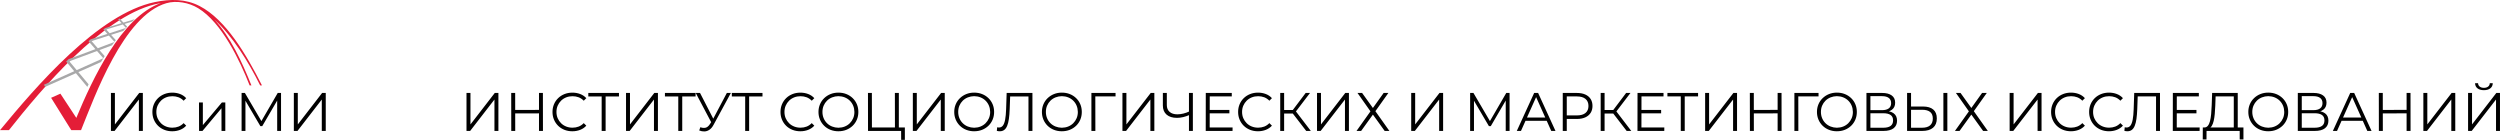 <?xml version="1.0" encoding="UTF-8"?> <svg xmlns="http://www.w3.org/2000/svg" xmlns:xlink="http://www.w3.org/1999/xlink" xmlns:xodm="http://www.corel.com/coreldraw/odm/2003" xml:space="preserve" width="274.664mm" height="15.37mm" version="1.1" style="shape-rendering:geometricPrecision; text-rendering:geometricPrecision; image-rendering:optimizeQuality; fill-rule:evenodd; clip-rule:evenodd" viewBox="0 0 59957.33 3355.14"> <defs> <style type="text/css"> .fil0 {fill:#E41D37} .fil2 {fill:black;fill-rule:nonzero} .fil1 {fill:#A8A8A9;fill-rule:nonzero} </style> </defs> <g id="Слой_x0020_1">  <path class="fil0" d="M1225.65 2345.67l222.79 -99.19 381.84 580.64c385.35,-926.7 1076.05,-2417.14 2028.47,-2754.09 -51.89,8.99 -102.79,19.95 -152.22,32.44 -1279.5,323.38 -2696.88,2012.55 -3492.8,3016.35l-213.73 0c858.33,-1038.77 2348.16,-2790 3716.81,-3072.21 369.35,-76.16 733.79,-79.41 1072.41,96.62 629.56,327.18 1116.83,1159.29 1493.43,1901.88l-43.13 0c-281.99,-567.71 -662,-1182.84 -1099.35,-1581.29 381.4,407.86 664.46,1020.43 889.78,1581.29l-43.18 0c-233.49,-597.25 -670.44,-1510.02 -1235.3,-1852.06 -217.66,-131.81 -515.46,-190.64 -762.61,-118.95 -1027.94,298.25 -1718.95,2241.61 -2045.32,3044.73l-234.05 0 -483.85 -776.14z"></path> <path class="fil1" d="M2422.42 1487.73l-543.05 241.28 245.51 293.3 -31.08 61.36 -273.98 -328.18 -737.72 327.92 -27.68 -51.67 725.5 -324.01 -193.15 -232.02 58.07 -56.49 642.83 -240.58 -165.79 -190.85 54.51 -45.08 399 -129.4 -95.13 -107.71 42.63 -30.98 392.69 -119.38 -81.42 -88.95 36.28 -22 89.67 97.58 274.09 -83.54 -64.83 60.51 -180.11 54.55 60.82 66.19 -91.97 101.57 -294.19 94.83 113.84 126.87 -31.65 41.63 -135.39 -151.56 -414.06 133.38 148.64 170.73 400.17 -151.69 -59.9 82.34 -301.05 114.08 125.96 144.34 -88.04 141.67zm-583.41 193.6l637.94 -284.89 -150.73 -173.15 -663.68 247.15 176.47 210.89zm1181.18 -1011.92l-75.73 -82.69 -396.14 120.02 80.03 89.57 391.84 -126.89z"></path> <path class="fil2" d="M2660.6 3140.43l0 -910.91 95 0 0 754.75 583 -754.75 87.19 0 0 910.91 -95 0 0 -753.46 -583 753.46 -87.19 0zm1470.49 7.81c-68.54,0 -131.87,-11.5 -190,-34.49 -58.11,-22.99 -108.43,-55.32 -150.95,-96.94 -42.5,-41.65 -75.68,-90.66 -99.54,-147.06 -23.86,-56.39 -35.78,-117.97 -35.78,-184.78 0,-66.8 11.92,-128.38 35.78,-184.78 23.86,-56.39 57.26,-105.39 100.2,-147.04 42.94,-41.63 93.47,-73.96 151.6,-96.94 58.13,-22.99 121.46,-34.49 190,-34.49 65.92,0 127.94,11.07 186.07,33.18 58.13,22.13 107.14,55.32 147.04,99.56l-61.14 61.17c-37.31,-38.18 -78.52,-65.73 -123.64,-82.65 -45.1,-16.92 -93.69,-25.37 -145.73,-25.37 -54.66,0 -105.41,9.32 -152.26,27.96 -46.85,18.66 -87.62,45.12 -122.33,79.39 -34.69,34.27 -61.8,74.18 -81.31,119.71 -19.54,45.56 -29.29,95.66 -29.29,150.29 0,54.66 9.76,104.76 29.29,150.32 19.52,45.54 46.63,85.44 81.31,119.71 34.71,34.27 75.49,60.73 122.33,79.39 46.85,18.64 97.6,27.96 152.26,27.96 52.04,0 100.63,-8.67 145.73,-26.02 45.12,-17.35 86.33,-45.12 123.64,-83.28l61.14 61.17c-39.9,44.23 -88.91,77.62 -147.04,100.2 -58.13,22.55 -120.59,33.84 -187.38,33.84zm642.85 -7.81l-1.31 -683.19 92.38 0 0 542.65 456.78 -542.65 81.97 0 0 683.19 -91.09 0 -1.29 -543.94 -455.47 543.94 -81.97 0zm1020.21 0l0 -910.91 79.39 0 416.42 710.52 -41.65 0 412.53 -710.52 79.37 0 0 910.91 -92.4 0 0 -766.47 22.13 0 -379.98 650.64 -45.56 0 -382.58 -650.64 24.73 0 0 766.47 -92.4 0zm1253.15 0l0 -910.91 95 0 0 754.75 583 -754.75 87.19 0 0 910.91 -95 0 0 -753.46 -583 753.46 -87.19 0zm4140.84 0l0 -910.91 95 0 0 754.75 583 -754.75 87.19 0 0 910.91 -95 0 0 -753.46 -583 753.46 -87.19 0zm1738.55 -910.91l93.69 0 1.31 910.91 -95 0 0 -910.91zm-569.96 910.91l-95 0 -1.31 -910.91 95 0 1.31 910.91zm579.07 -421.63l-589.48 1.31 -1.31 -83.28 590.79 -1.31 0 83.28zm791.2 429.45c-68.54,0 -131.87,-11.5 -190,-34.49 -58.11,-22.99 -108.43,-55.32 -150.95,-96.94 -42.5,-41.65 -75.68,-90.66 -99.54,-147.06 -23.86,-56.39 -35.78,-117.97 -35.78,-184.78 0,-66.8 11.92,-128.38 35.78,-184.78 23.86,-56.39 57.26,-105.39 100.2,-147.04 42.94,-41.63 93.47,-73.96 151.6,-96.94 58.13,-22.99 121.46,-34.49 190,-34.49 65.92,0 127.94,11.07 186.07,33.18 58.13,22.13 107.14,55.32 147.04,99.56l-61.14 61.17c-37.31,-38.18 -78.52,-65.73 -123.64,-82.65 -45.1,-16.92 -93.69,-25.37 -145.73,-25.37 -54.66,0 -105.41,9.32 -152.26,27.96 -46.85,18.66 -87.62,45.12 -122.33,79.39 -34.69,34.27 -61.8,74.18 -81.31,119.71 -19.54,45.56 -29.29,95.66 -29.29,150.29 0,54.66 9.76,104.76 29.29,150.32 19.52,45.54 46.63,85.44 81.31,119.71 34.71,34.27 75.49,60.73 122.33,79.39 46.85,18.64 97.6,27.96 152.26,27.96 52.04,0 100.63,-8.67 145.73,-26.02 45.12,-17.35 86.33,-45.12 123.64,-83.28l61.14 61.17c-39.9,44.23 -88.91,77.62 -147.04,100.2 -58.13,22.55 -120.59,33.84 -187.38,33.84zm702.71 -7.81l0 -853.66 26.02 26.02 -346.15 0 0 -83.28 735.23 0 0 83.28 -344.84 0 24.71 -26.02 0 853.66 -94.98 0zm584.26 0l0 -910.91 95 0 0 754.75 583 -754.75 87.19 0 0 910.91 -95 0 0 -753.46 -583 753.46 -87.19 0zm1253.18 0l0 -853.66 26.02 26.02 -346.15 0 0 -83.28 735.23 0 0 83.28 -344.84 0 24.71 -26.02 0 853.66 -94.98 0zm529.62 -89.78c44.25,17.35 85.88,21.46 124.93,12.36 39.03,-9.1 75.05,-39.69 108.01,-91.75l44.25 -70.27 9.1 -11.7 348.74 -659.77 96.29 0 -413.8 762.56c-27.77,52.91 -60.51,92.4 -98.25,118.42 -37.74,26.02 -77.65,39.9 -119.73,41.65 -42.07,1.72 -84.37,-6.09 -126.87,-23.44l27.33 -78.06zm283.69 -74.18l-394.3 -746.95 102.79 0 343.55 667.56 -52.04 79.39zm791.2 163.96l0 -853.66 26.02 26.02 -346.15 0 0 -83.28 735.23 0 0 83.28 -344.84 0 24.71 -26.02 0 853.66 -94.98 0zm1323.42 7.81c-68.54,0 -131.87,-11.5 -190,-34.49 -58.11,-22.99 -108.43,-55.32 -150.95,-96.94 -42.5,-41.65 -75.68,-90.66 -99.54,-147.06 -23.86,-56.39 -35.78,-117.97 -35.78,-184.78 0,-66.8 11.92,-128.38 35.78,-184.78 23.86,-56.39 57.26,-105.39 100.2,-147.04 42.94,-41.63 93.47,-73.96 151.6,-96.94 58.13,-22.99 121.46,-34.49 190,-34.49 65.92,0 127.94,11.07 186.07,33.18 58.13,22.13 107.14,55.32 147.04,99.56l-61.14 61.17c-37.31,-38.18 -78.52,-65.73 -123.64,-82.65 -45.1,-16.92 -93.69,-25.37 -145.73,-25.37 -54.66,0 -105.41,9.32 -152.26,27.96 -46.85,18.66 -87.62,45.12 -122.33,79.39 -34.69,34.27 -61.8,74.18 -81.31,119.71 -19.54,45.56 -29.29,95.66 -29.29,150.29 0,54.66 9.76,104.76 29.29,150.32 19.52,45.54 46.63,85.44 81.31,119.71 34.71,34.27 75.49,60.73 122.33,79.39 46.85,18.64 97.6,27.96 152.26,27.96 52.04,0 100.63,-8.67 145.73,-26.02 45.12,-17.35 86.33,-45.12 123.64,-83.28l61.14 61.17c-39.9,44.23 -88.91,77.62 -147.04,100.2 -58.13,22.55 -120.59,33.84 -187.38,33.84zm912.22 0c-67.67,0 -130.78,-11.5 -189.35,-34.49 -58.55,-22.99 -109.3,-55.53 -152.26,-97.6 -42.94,-42.09 -76.34,-91.31 -100.2,-147.7 -23.86,-56.39 -35.78,-117.55 -35.78,-183.5 0,-65.92 11.92,-127.09 35.78,-183.48 23.86,-56.39 57.48,-105.41 100.85,-147.04 43.37,-41.65 93.91,-74.18 151.6,-97.6 57.69,-23.42 120.8,-35.15 189.35,-35.15 69.4,0 132.94,11.5 190.64,34.49 57.69,22.99 108.23,55.32 151.6,96.94 43.37,41.65 76.99,90.66 100.85,147.04 23.86,56.41 35.78,117.99 35.78,184.78 0,66.82 -11.92,128.4 -35.78,184.78 -23.86,56.41 -57.48,105.41 -100.85,147.06 -43.37,41.63 -93.91,73.96 -151.6,96.94 -57.69,22.99 -121.24,34.49 -190.64,34.49zm0 -84.59c55.51,-0.87 106.48,-10.63 152.89,-29.27 46.43,-18.66 86.77,-45.12 121.02,-79.39 34.27,-34.27 61.17,-74.18 80.68,-119.71 19.54,-45.56 29.29,-95.66 29.29,-150.32 -0.87,-54.64 -10.63,-104.74 -29.29,-150.29 -18.64,-45.54 -45.32,-85.44 -80.03,-119.71 -34.69,-34.27 -75.25,-60.73 -121.68,-79.39 -46.41,-18.64 -97.38,-28.4 -152.89,-29.27 -53.79,0.87 -104.1,10.63 -150.95,29.27 -46.85,18.66 -87.62,45.12 -122.33,79.39 -34.69,34.27 -61.58,74.18 -80.68,119.71 -19.08,45.56 -28.62,95.66 -28.62,150.29 0,53.79 9.54,103.69 28.62,149.66 19.1,45.97 45.99,86.09 80.68,120.37 34.71,34.27 75.49,60.73 122.33,79.39 46.85,18.64 97.16,28.4 150.95,29.27zm710.52 76.77l-1.31 -910.91 93.69 0 1.31 827.64 551.76 0 -1.31 -827.64 95 0 0 910.91 -739.14 0zm795.09 214.71l-1.29 -240.73 24.73 26.02 -173.08 0 -1.31 -83.28 239.45 0 0 296.7 -88.5 1.29zm279.79 -214.71l0 -910.91 95 0 0 754.75 583 -754.75 87.19 0 0 910.91 -95 0 0 -753.46 -583 753.46 -87.19 0zm1470.49 7.81c-67.67,0 -130.78,-11.5 -189.35,-34.49 -58.55,-22.99 -109.3,-55.53 -152.26,-97.6 -42.94,-42.09 -76.34,-91.31 -100.2,-147.7 -23.86,-56.39 -35.78,-117.55 -35.78,-183.5 0,-65.92 11.92,-127.09 35.78,-183.48 23.86,-56.39 57.48,-105.41 100.85,-147.04 43.37,-41.65 93.91,-74.18 151.6,-97.6 57.69,-23.42 120.8,-35.15 189.35,-35.15 69.4,0 132.94,11.5 190.64,34.49 57.69,22.99 108.23,55.32 151.6,96.94 43.37,41.65 76.99,90.66 100.85,147.04 23.86,56.41 35.78,117.99 35.78,184.78 0,66.82 -11.92,128.4 -35.78,184.78 -23.86,56.41 -57.48,105.41 -100.85,147.06 -43.37,41.63 -93.91,73.96 -151.6,96.94 -57.69,22.99 -121.24,34.49 -190.64,34.49zm0 -84.59c55.51,-0.87 106.48,-10.63 152.89,-29.27 46.43,-18.66 86.77,-45.12 121.02,-79.39 34.27,-34.27 61.17,-74.18 80.68,-119.71 19.54,-45.56 29.29,-95.66 29.29,-150.32 -0.87,-54.64 -10.63,-104.74 -29.29,-150.29 -18.64,-45.54 -45.32,-85.44 -80.03,-119.71 -34.69,-34.27 -75.25,-60.73 -121.68,-79.39 -46.41,-18.64 -97.38,-28.4 -152.89,-29.27 -53.79,0.87 -104.1,10.63 -150.95,29.27 -46.85,18.66 -87.62,45.12 -122.33,79.39 -34.69,34.27 -61.58,74.18 -80.68,119.71 -19.08,45.56 -28.62,95.66 -28.62,150.29 0,53.79 9.54,103.69 28.62,149.66 19.1,45.97 45.99,86.09 80.68,120.37 34.71,34.27 75.49,60.73 122.33,79.39 46.85,18.64 97.16,28.4 150.95,29.27zm616.81 84.59c-12.14,0 -23.86,-0.65 -35.12,-1.96 -11.29,-1.29 -23.86,-3.69 -37.74,-7.16l7.79 -85.88c14.76,3.47 29.08,5.2 42.96,5.2 39.03,0 70.49,-15.39 94.35,-46.19 23.84,-30.8 41.85,-78.52 54.01,-143.13 12.14,-64.64 19.95,-147.7 23.42,-249.2l13.01 -390.4 618.12 0 0 910.91 -95 0 0 -853.66 24.73 26.02 -486.68 0 23.42 -27.33 -11.72 331.85c-3.47,91.07 -9.98,169.81 -19.52,236.17 -9.54,66.38 -23.42,121.46 -41.65,165.27 -18.21,43.81 -41.63,76.34 -70.27,97.6 -28.62,21.26 -63.33,31.89 -104.1,31.89zm1486.09 0c-67.67,0 -130.78,-11.5 -189.35,-34.49 -58.55,-22.99 -109.3,-55.53 -152.26,-97.6 -42.94,-42.09 -76.34,-91.31 -100.2,-147.7 -23.86,-56.39 -35.78,-117.55 -35.78,-183.5 0,-65.92 11.92,-127.09 35.78,-183.48 23.86,-56.39 57.48,-105.41 100.85,-147.04 43.37,-41.65 93.91,-74.18 151.6,-97.6 57.69,-23.42 120.8,-35.15 189.35,-35.15 69.4,0 132.94,11.5 190.64,34.49 57.69,22.99 108.23,55.32 151.6,96.94 43.37,41.65 76.99,90.66 100.85,147.04 23.86,56.41 35.78,117.99 35.78,184.78 0,66.82 -11.92,128.4 -35.78,184.78 -23.86,56.41 -57.48,105.41 -100.85,147.06 -43.37,41.63 -93.91,73.96 -151.6,96.94 -57.69,22.99 -121.24,34.49 -190.64,34.49zm0 -84.59c55.51,-0.87 106.48,-10.63 152.89,-29.27 46.43,-18.66 86.77,-45.12 121.02,-79.39 34.27,-34.27 61.17,-74.18 80.68,-119.71 19.54,-45.56 29.29,-95.66 29.29,-150.32 -0.87,-54.64 -10.63,-104.74 -29.29,-150.29 -18.64,-45.54 -45.32,-85.44 -80.03,-119.71 -34.69,-34.27 -75.25,-60.73 -121.68,-79.39 -46.41,-18.64 -97.38,-28.4 -152.89,-29.27 -53.79,0.87 -104.1,10.63 -150.95,29.27 -46.85,18.66 -87.62,45.12 -122.33,79.39 -34.69,34.27 -61.58,74.18 -80.68,119.71 -19.08,45.56 -28.62,95.66 -28.62,150.29 0,53.79 9.54,103.69 28.62,149.66 19.1,45.97 45.99,86.09 80.68,120.37 34.71,34.27 75.49,60.73 122.33,79.39 46.85,18.64 97.16,28.4 150.95,29.27zm709.21 76.77l0 -910.91 579.09 0 0 83.28 -510.11 0 24.71 -24.73 1.31 852.37 -95 0zm744.36 0l0 -910.91 95 0 0 754.75 583 -754.75 87.19 0 0 910.91 -95 0 0 -753.46 -583 753.46 -87.19 0zm1612.33 -385.18c-52.06,23.42 -103.89,41.19 -155.51,53.35 -51.6,12.14 -101.29,18.21 -148.98,18.21 -106.72,0 -189.78,-25.8 -249.2,-77.43 -59.44,-51.6 -89.15,-124.71 -89.15,-219.25l0 -300.61 95 0 0 290.2c0,70.27 22.33,124.91 67.02,163.96 44.68,39.03 106.48,58.55 185.44,58.55 46.85,0 95.42,-6.29 145.73,-18.86 50.34,-12.57 100.22,-30.58 149.66,-54.01l0 85.9zm-16.92 385.18l0 -910.91 93.69 0 0 910.91 -93.69 0zm487.99 -503.6l481.49 0 0 81.97 -481.49 0 0 -81.97zm9.1 420.32l549.16 0 -1.31 83.28 -642.85 0 1.31 -910.91 623.34 0 0 83.28 -528.33 0 -1.31 744.36zm1158.18 91.09c-68.54,0 -131.87,-11.5 -190,-34.49 -58.11,-22.99 -108.43,-55.32 -150.95,-96.94 -42.5,-41.65 -75.68,-90.66 -99.54,-147.06 -23.86,-56.39 -35.78,-117.97 -35.78,-184.78 0,-66.8 11.92,-128.38 35.78,-184.78 23.86,-56.39 57.26,-105.39 100.2,-147.04 42.94,-41.63 93.47,-73.96 151.6,-96.94 58.13,-22.99 121.46,-34.49 190,-34.49 65.92,0 127.94,11.07 186.07,33.18 58.13,22.13 107.14,55.32 147.04,99.56l-61.14 61.17c-37.31,-38.18 -78.52,-65.73 -123.64,-82.65 -45.1,-16.92 -93.69,-25.37 -145.73,-25.37 -54.66,0 -105.41,9.32 -152.26,27.96 -46.85,18.66 -87.62,45.12 -122.33,79.39 -34.69,34.27 -61.8,74.18 -81.31,119.71 -19.54,45.56 -29.29,95.66 -29.29,150.29 0,54.66 9.76,104.76 29.29,150.32 19.52,45.54 46.63,85.44 81.31,119.71 34.71,34.27 75.49,60.73 122.33,79.39 46.85,18.64 97.6,27.96 152.26,27.96 52.04,0 100.63,-8.67 145.73,-26.02 45.12,-17.35 86.33,-45.12 123.64,-83.28l61.14 61.17c-39.9,44.23 -88.91,77.62 -147.04,100.2 -58.13,22.55 -120.59,33.84 -187.38,33.84zm1156.87 -7.81l-350.05 -454.16 78.08 -46.85 382.58 501 -110.61 0zm-623.34 0l0 -910.91 93.69 0 0 910.91 -93.69 0zm65.07 -417.73l0 -84.59 284.98 0 0 84.59 -284.98 0zm294.11 -27.33l-88.5 -15.61 339.64 -450.25 104.1 0 -355.25 465.86zm523.12 445.06l0 -910.91 95 0 0 754.75 583 -754.75 87.19 0 0 910.91 -95 0 0 -753.46 -583 753.46 -87.19 0zm970.79 -910.91l110.61 0 258.96 360.47 257.65 -360.47 113.21 0 -311 437.24 335.73 473.67 -113.21 0 -282.38 -391.7 -282.38 391.7 -110.63 0 334.45 -469.77 -311 -441.15zm1288.28 910.91l0 -910.91 95 0 0 754.75 583 -754.75 87.19 0 0 910.91 -95 0 0 -753.46 -583 753.46 -87.19 0zm1413.23 0l0 -910.91 79.39 0 416.42 710.52 -41.65 0 412.53 -710.52 79.37 0 0 910.91 -92.4 0 0 -766.47 22.13 0 -379.98 650.64 -45.56 0 -382.58 -650.64 24.73 0 0 766.47 -92.4 0zm1119.12 0l416.42 -910.91 95 0 416.42 910.91 -101.51 0 -382.58 -854.97 39.05 0 -382.6 854.97 -100.2 0zm163.96 -243.35l28.64 -78.06 529.62 0 28.64 78.06 -586.9 0zm938.24 243.35l0 -910.91 340.95 0c77.21,0 143.57,12.36 199.11,37.09 55.51,24.73 98.25,60.29 128.18,106.7 29.93,46.41 44.88,102.6 44.88,168.52 0,64.2 -14.95,119.49 -44.88,165.92 -29.93,46.41 -72.67,82.19 -128.18,107.36 -55.53,25.15 -121.89,37.74 -199.11,37.74l-287.6 0 42.96 -45.56 0 333.14 -96.31 0zm96.31 -325.32l-42.96 -46.85 285 0c91.09,0 160.27,-19.73 207.55,-59.22 47.28,-39.47 70.92,-95.2 70.92,-167.21 0,-72.87 -23.64,-129.27 -70.92,-169.18 -47.28,-39.9 -116.46,-59.86 -207.55,-59.86l-285 0 42.96 -45.54 0 547.85zm1436.63 325.32l-350.05 -454.16 78.08 -46.85 382.58 501 -110.61 0zm-623.34 0l0 -910.91 93.69 0 0 910.91 -93.69 0zm65.07 -417.73l0 -84.59 284.98 0 0 84.59 -284.98 0zm294.11 -27.33l-88.5 -15.61 339.64 -450.25 104.1 0 -355.25 465.86zm609.02 -58.55l481.49 0 0 81.97 -481.49 0 0 -81.97zm9.1 420.32l549.16 0 -1.31 83.28 -642.85 0 1.31 -910.91 623.34 0 0 83.28 -528.33 0 -1.31 744.36zm943.46 83.28l0 -853.66 26.02 26.02 -346.15 0 0 -83.28 735.23 0 0 83.28 -344.84 0 24.71 -26.02 0 853.66 -94.98 0zm584.26 0l0 -910.91 95 0 0 754.75 583 -754.75 87.19 0 0 910.91 -95 0 0 -753.46 -583 753.46 -87.19 0zm1738.55 -910.91l93.69 0 1.31 910.91 -95 0 0 -910.91zm-569.96 910.91l-95 0 -1.31 -910.91 95 0 1.31 910.91zm579.07 -421.63l-589.48 1.31 -1.31 -83.28 590.79 -1.31 0 83.28zm392.99 421.63l0 -910.91 579.09 0 0 83.28 -510.11 0 24.71 -24.73 1.31 852.37 -95 0zm1018.93 7.81c-67.67,0 -130.78,-11.5 -189.35,-34.49 -58.55,-22.99 -109.3,-55.53 -152.26,-97.6 -42.94,-42.09 -76.34,-91.31 -100.2,-147.7 -23.86,-56.39 -35.78,-117.55 -35.78,-183.5 0,-65.92 11.92,-127.09 35.78,-183.48 23.86,-56.39 57.48,-105.41 100.85,-147.04 43.37,-41.65 93.91,-74.18 151.6,-97.6 57.69,-23.42 120.8,-35.15 189.35,-35.15 69.4,0 132.94,11.5 190.64,34.49 57.69,22.99 108.23,55.32 151.6,96.94 43.37,41.65 76.99,90.66 100.85,147.04 23.86,56.41 35.78,117.99 35.78,184.78 0,66.82 -11.92,128.4 -35.78,184.78 -23.86,56.41 -57.48,105.41 -100.85,147.06 -43.37,41.63 -93.91,73.96 -151.6,96.94 -57.69,22.99 -121.24,34.49 -190.64,34.49zm0 -84.59c55.51,-0.87 106.48,-10.63 152.89,-29.27 46.43,-18.66 86.77,-45.12 121.02,-79.39 34.27,-34.27 61.17,-74.18 80.68,-119.71 19.54,-45.56 29.29,-95.66 29.29,-150.32 -0.87,-54.64 -10.63,-104.74 -29.29,-150.29 -18.64,-45.54 -45.32,-85.44 -80.03,-119.71 -34.69,-34.27 -75.25,-60.73 -121.68,-79.39 -46.41,-18.64 -97.38,-28.4 -152.89,-29.27 -53.79,0.87 -104.1,10.63 -150.95,29.27 -46.85,18.66 -87.62,45.12 -122.33,79.39 -34.69,34.27 -61.58,74.18 -80.68,119.71 -19.08,45.56 -28.62,95.66 -28.62,150.29 0,53.79 9.54,103.69 28.62,149.66 19.1,45.97 45.99,86.09 80.68,120.37 34.71,34.27 75.49,60.73 122.33,79.39 46.85,18.64 97.16,28.4 150.95,29.27zm709.21 76.77l0 -910.91 378.69 0c96.29,0 171.99,19.73 227.07,59.2 55.1,39.49 82.65,97.38 82.65,173.74 0,75.46 -26.48,132.5 -79.39,171.12 -52.91,38.59 -122.31,57.91 -208.21,57.91l22.13 -32.55c101.48,0 178.69,19.95 231.63,59.86 52.91,39.93 79.37,98.47 79.37,175.68 0,78.08 -27.55,138.59 -82.62,181.53 -55.1,42.94 -137.72,64.42 -247.92,64.42l-403.41 0zm95 -76.77l308.4 0c77.21,0 135.78,-14.32 175.68,-42.94 39.9,-28.64 59.86,-72.89 59.86,-132.74 0,-58.98 -19.95,-102.36 -59.86,-130.12 -39.9,-27.77 -98.47,-41.65 -175.68,-41.65l-308.4 0 0 347.46zm0 -421.63l278.48 0c70.27,0 124.27,-14.1 162.02,-42.28 37.74,-28.2 56.6,-70.05 56.6,-125.58 0,-55.51 -18.86,-97.38 -56.6,-125.58 -37.74,-28.18 -91.75,-42.28 -162.02,-42.28l-278.48 0 0 335.73zm1260.97 -87.19c107.57,0 189.78,24.08 246.61,72.23 56.82,48.13 85.22,119.49 85.22,214.06 0,98.04 -30.36,172.43 -91.09,223.18 -60.73,50.75 -147.48,76.12 -260.25,76.12l-361.78 0 0 -910.91 95 0 0 325.32 286.29 0zm-22.11 508.82c84.13,0 148.11,-18.66 191.92,-55.97 43.81,-37.28 65.73,-91.94 65.73,-163.96 0,-71.99 -21.7,-125.15 -65.07,-159.4 -43.37,-34.27 -107.57,-51.41 -192.58,-51.41l-264.18 0 0 430.74 264.18 0zm511.39 76.77l0 -910.91 95 0 0 910.91 -95 0zm300.63 -910.91l110.61 0 258.96 360.47 257.65 -360.47 113.21 0 -311 437.24 335.73 473.67 -113.21 0 -282.38 -391.7 -282.38 391.7 -110.63 0 334.45 -469.77 -311 -441.15zm1288.28 910.91l0 -910.91 95 0 0 754.75 583 -754.75 87.19 0 0 910.91 -95 0 0 -753.46 -583 753.46 -87.19 0zm1470.49 7.81c-68.54,0 -131.87,-11.5 -190,-34.49 -58.11,-22.99 -108.43,-55.32 -150.95,-96.94 -42.5,-41.65 -75.68,-90.66 -99.54,-147.06 -23.86,-56.39 -35.78,-117.97 -35.78,-184.78 0,-66.8 11.92,-128.38 35.78,-184.78 23.86,-56.39 57.26,-105.39 100.2,-147.04 42.94,-41.63 93.47,-73.96 151.6,-96.94 58.13,-22.99 121.46,-34.49 190,-34.49 65.92,0 127.94,11.07 186.07,33.18 58.13,22.13 107.14,55.32 147.04,99.56l-61.14 61.17c-37.31,-38.18 -78.52,-65.73 -123.64,-82.65 -45.1,-16.92 -93.69,-25.37 -145.73,-25.37 -54.66,0 -105.41,9.32 -152.26,27.96 -46.85,18.66 -87.62,45.12 -122.33,79.39 -34.69,34.27 -61.8,74.18 -81.31,119.71 -19.54,45.56 -29.29,95.66 -29.29,150.29 0,54.66 9.76,104.76 29.29,150.32 19.52,45.54 46.63,85.44 81.31,119.71 34.71,34.27 75.49,60.73 122.33,79.39 46.85,18.64 97.6,27.96 152.26,27.96 52.04,0 100.63,-8.67 145.73,-26.02 45.12,-17.35 86.33,-45.12 123.64,-83.28l61.14 61.17c-39.9,44.23 -88.91,77.62 -147.04,100.2 -58.13,22.55 -120.59,33.84 -187.38,33.84zm912.22 0c-68.54,0 -131.87,-11.5 -190,-34.49 -58.11,-22.99 -108.43,-55.32 -150.95,-96.94 -42.5,-41.65 -75.68,-90.66 -99.54,-147.06 -23.86,-56.39 -35.78,-117.97 -35.78,-184.78 0,-66.8 11.92,-128.38 35.78,-184.78 23.86,-56.39 57.26,-105.39 100.2,-147.04 42.94,-41.63 93.47,-73.96 151.6,-96.94 58.13,-22.99 121.46,-34.49 190,-34.49 65.92,0 127.94,11.07 186.07,33.18 58.13,22.13 107.14,55.32 147.04,99.56l-61.14 61.17c-37.31,-38.18 -78.52,-65.73 -123.64,-82.65 -45.1,-16.92 -93.69,-25.37 -145.73,-25.37 -54.66,0 -105.41,9.32 -152.26,27.96 -46.85,18.66 -87.62,45.12 -122.33,79.39 -34.69,34.27 -61.8,74.18 -81.31,119.71 -19.54,45.56 -29.29,95.66 -29.29,150.29 0,54.66 9.76,104.76 29.29,150.32 19.52,45.54 46.63,85.44 81.31,119.71 34.71,34.27 75.49,60.73 122.33,79.39 46.85,18.64 97.6,27.96 152.26,27.96 52.04,0 100.63,-8.67 145.73,-26.02 45.12,-17.35 86.33,-45.12 123.64,-83.28l61.14 61.17c-39.9,44.23 -88.91,77.62 -147.04,100.2 -58.13,22.55 -120.59,33.84 -187.38,33.84zm442.44 0c-12.14,0 -23.86,-0.65 -35.12,-1.96 -11.29,-1.29 -23.86,-3.69 -37.74,-7.16l7.79 -85.88c14.76,3.47 29.08,5.2 42.96,5.2 39.03,0 70.49,-15.39 94.35,-46.19 23.84,-30.8 41.85,-78.52 54.01,-143.13 12.14,-64.64 19.95,-147.7 23.42,-249.2l13.01 -390.4 618.12 0 0 910.91 -95 0 0 -853.66 24.73 26.02 -486.68 0 23.42 -27.33 -11.72 331.85c-3.47,91.07 -9.98,169.81 -19.52,236.17 -9.54,66.38 -23.42,121.46 -41.65,165.27 -18.21,43.81 -41.63,76.34 -70.27,97.6 -28.62,21.26 -63.33,31.89 -104.1,31.89zm1173.78 -511.42l481.49 0 0 81.97 -481.49 0 0 -81.97zm9.1 420.32l549.16 0 -1.31 83.28 -642.85 0 1.31 -910.91 623.34 0 0 83.28 -528.33 0 -1.31 744.36zm1367.67 37.74l0 -782.1 -435.93 0 -7.81 221.22c-2.6,68.54 -6.72,134.25 -12.36,197.16 -5.63,62.89 -14.32,119.28 -26.02,169.16 -11.72,49.9 -27.33,90.46 -46.85,121.68 -19.54,31.24 -44.9,49.47 -76.14,54.66l-105.39 -19.52c34.69,1.72 63.55,-10.85 86.53,-37.74 22.99,-26.89 40.78,-64.64 53.35,-113.21 12.57,-48.59 21.92,-105.41 27.99,-170.49 6.07,-65.05 10.41,-135.32 13.01,-210.81l10.41 -295.39 614.21 0 0 865.38 -95 0zm-744.34 249.84l1.29 -287.58 974.68 0 0 287.58 -89.78 0 0 -204.3 -795.09 0 -1.31 204.3 -89.78 0zm1570.68 -196.49c-67.67,0 -130.78,-11.5 -189.35,-34.49 -58.55,-22.99 -109.3,-55.53 -152.26,-97.6 -42.94,-42.09 -76.34,-91.31 -100.2,-147.7 -23.86,-56.39 -35.78,-117.55 -35.78,-183.5 0,-65.92 11.92,-127.09 35.78,-183.48 23.86,-56.39 57.48,-105.41 100.85,-147.04 43.37,-41.65 93.91,-74.18 151.6,-97.6 57.69,-23.42 120.8,-35.15 189.35,-35.15 69.4,0 132.94,11.5 190.64,34.49 57.69,22.99 108.23,55.32 151.6,96.94 43.37,41.65 76.99,90.66 100.85,147.04 23.86,56.41 35.78,117.99 35.78,184.78 0,66.82 -11.92,128.4 -35.78,184.78 -23.86,56.41 -57.48,105.41 -100.85,147.06 -43.37,41.63 -93.91,73.96 -151.6,96.94 -57.69,22.99 -121.24,34.49 -190.64,34.49zm0 -84.59c55.51,-0.87 106.48,-10.63 152.89,-29.27 46.43,-18.66 86.77,-45.12 121.02,-79.39 34.27,-34.27 61.17,-74.18 80.68,-119.71 19.54,-45.56 29.29,-95.66 29.29,-150.32 -0.87,-54.64 -10.63,-104.74 -29.29,-150.29 -18.64,-45.54 -45.32,-85.44 -80.03,-119.71 -34.69,-34.27 -75.25,-60.73 -121.68,-79.39 -46.41,-18.64 -97.38,-28.4 -152.89,-29.27 -53.79,0.87 -104.1,10.63 -150.95,29.27 -46.85,18.66 -87.62,45.12 -122.33,79.39 -34.69,34.27 -61.58,74.18 -80.68,119.71 -19.08,45.56 -28.62,95.66 -28.62,150.29 0,53.79 9.54,103.69 28.62,149.66 19.1,45.97 45.99,86.09 80.68,120.37 34.71,34.27 75.49,60.73 122.33,79.39 46.85,18.64 97.16,28.4 150.95,29.27zm709.21 76.77l0 -910.91 378.69 0c96.29,0 171.99,19.73 227.07,59.2 55.1,39.49 82.65,97.38 82.65,173.74 0,75.46 -26.48,132.5 -79.39,171.12 -52.91,38.59 -122.31,57.91 -208.21,57.91l22.13 -32.55c101.48,0 178.69,19.95 231.63,59.86 52.91,39.93 79.37,98.47 79.37,175.68 0,78.08 -27.55,138.59 -82.62,181.53 -55.1,42.94 -137.72,64.42 -247.92,64.42l-403.41 0zm95 -76.77l308.4 0c77.21,0 135.78,-14.32 175.68,-42.94 39.9,-28.64 59.86,-72.89 59.86,-132.74 0,-58.98 -19.95,-102.36 -59.86,-130.12 -39.9,-27.77 -98.47,-41.65 -175.68,-41.65l-308.4 0 0 347.46zm0 -421.63l278.48 0c70.27,0 124.27,-14.1 162.02,-42.28 37.74,-28.2 56.6,-70.05 56.6,-125.58 0,-55.51 -18.86,-97.38 -56.6,-125.58 -37.74,-28.18 -91.75,-42.28 -162.02,-42.28l-278.48 0 0 335.73zm745.65 498.41l416.42 -910.91 95 0 416.42 910.91 -101.51 0 -382.58 -854.97 39.05 0 -382.6 854.97 -100.2 0zm163.96 -243.35l28.64 -78.06 529.62 0 28.64 78.06 -586.9 0zm1604.52 -667.56l93.69 0 1.31 910.91 -95 0 0 -910.91zm-569.96 910.91l-95 0 -1.31 -910.91 95 0 1.31 910.91zm579.07 -421.63l-589.48 1.31 -1.31 -83.28 590.79 -1.31 0 83.28zm392.99 421.63l0 -910.91 95 0 0 754.75 583 -754.75 87.19 0 0 910.91 -95 0 0 -753.46 -583 753.46 -87.19 0zm1072.28 0l0 -910.91 95 0 0 754.75 583 -754.75 87.19 0 0 910.91 -95 0 0 -753.46 -583 753.46 -87.19 0zm379.98 -977.28c-65.05,0 -116.46,-14.76 -154.2,-44.25 -37.74,-29.49 -57.04,-70.71 -57.91,-123.62l71.58 0c0.87,34.69 14.1,62.02 39.69,81.97 25.61,19.95 59.22,29.93 100.85,29.93 41.65,0 75.27,-9.98 100.85,-29.93 25.61,-19.95 38.83,-47.28 39.71,-81.97l71.56 0c-0.85,52.91 -20.39,94.13 -58.55,123.62 -38.18,29.49 -89.37,44.25 -153.57,44.25z"></path> </g> </svg> 